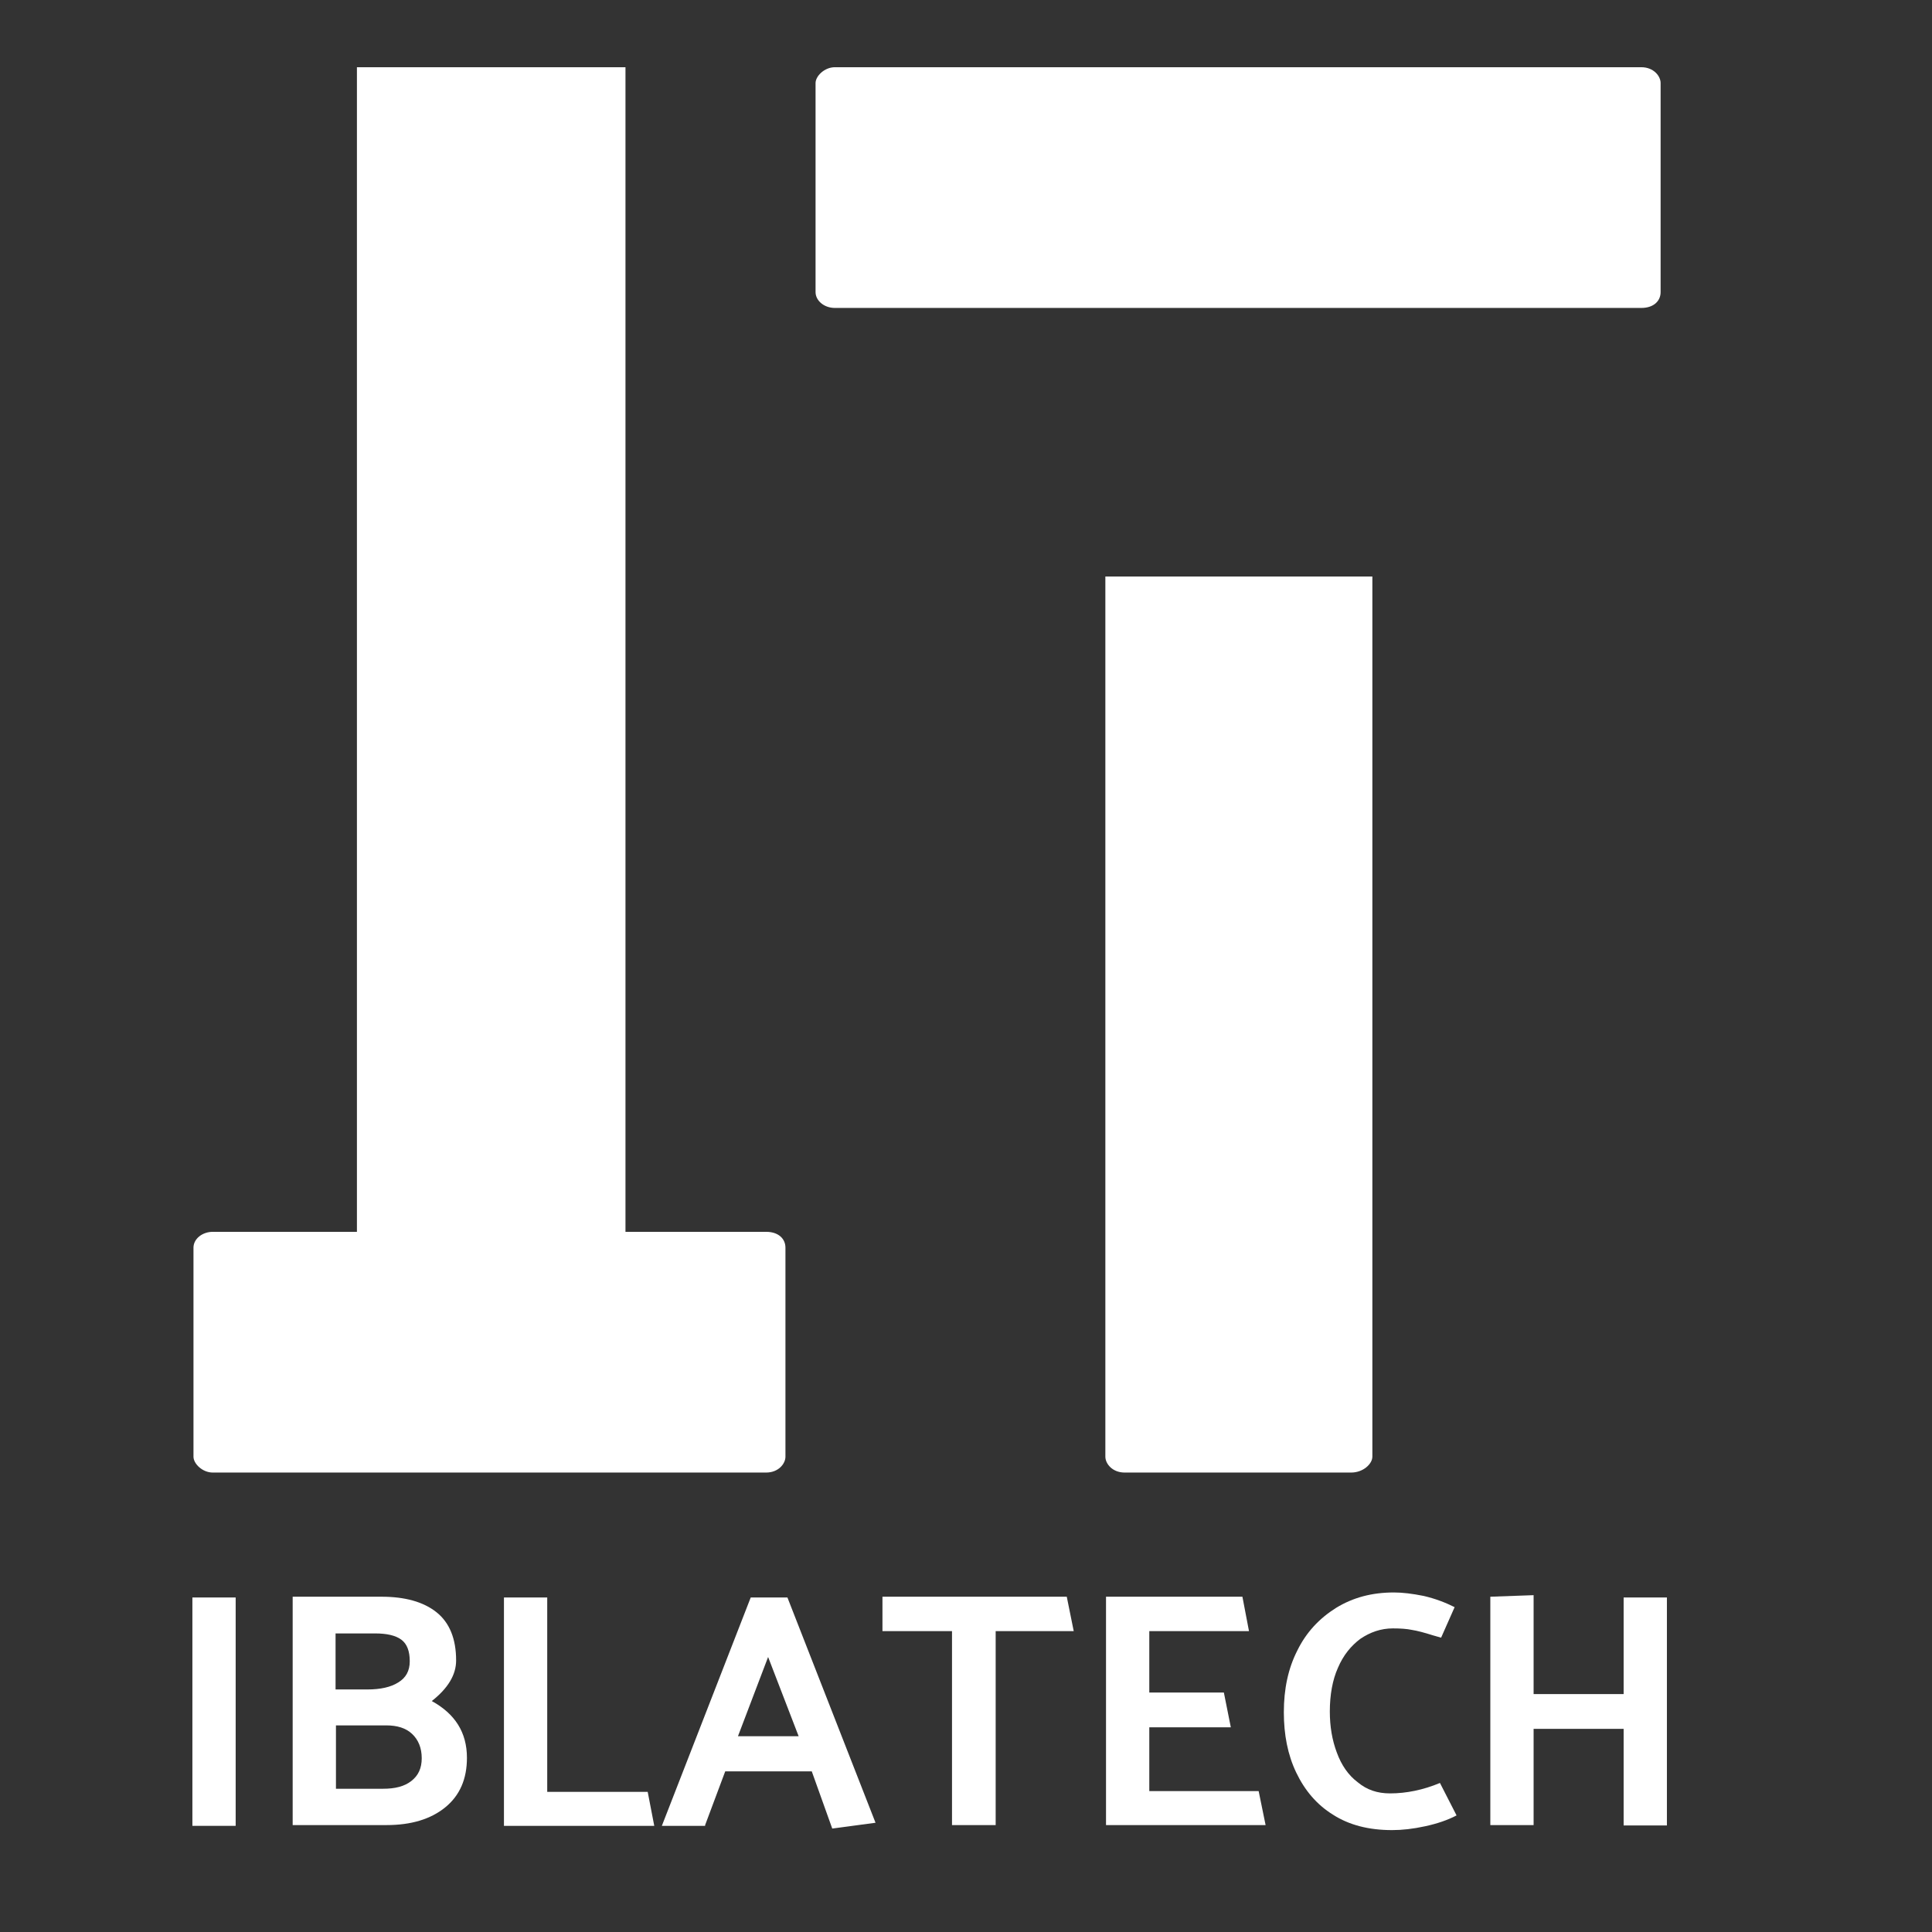 <?xml version="1.0" encoding="utf-8"?>
<!-- Generator: Adobe Illustrator 25.4.1, SVG Export Plug-In . SVG Version: 6.00 Build 0)  -->
<svg version="1.1" id="Layer_1" xmlns="http://www.w3.org/2000/svg" xmlns:xlink="http://www.w3.org/1999/xlink" x="0px" y="0px"
	 viewBox="0 0 500 500" style="enable-background:new 0 0 500 500;" xml:space="preserve">
<rect x="0" y="0" width="500" height="500" fill="#333333" stroke="none"/>
<style type="text/css">
	.st0{fill:#FFFFFF;}
</style>
<g>
	<g transform="translate(37.572, 285.795)">
		<g>
			<path class="st0" d="M160.7,33h-36.4v-301.4H54.8V33H17.5c-2.7,0-5,1.8-5,4.1v54.1c0,1.8,2.3,4.1,5,4.1h143.2c3.2,0,5-2.3,5-4.1
				V37.1C165.7,34.8,163.9,33,160.7,33z"/>
		</g>
	</g>
</g>
<g>
	<g transform="translate(158.266, 285.795)">
		<g>
			<path class="st0" d="M127.8-136.6V91.2c0,1.8,1.8,4.1,5,4.1h58.6c3.2,0,5.5-2.3,5.5-4.1v-227.8H127.8z M57.8-206.1h208.7
				c3.2,0,5-1.8,5-4.1v-54.1c0-1.8-1.8-4.1-5-4.1H57.8c-2.7,0-5,2.3-5,4.1v54.1C52.8-208,55-206.1,57.8-206.1z"/>
		</g>
	</g>
</g>
<g>
	<g transform="translate(39.591, 353.828)">
		<g>
			<path class="st0" d="M10.2,59.6v59.1h11.2V59.6H10.2z"/>
		</g>
	</g>
</g>
<g>
	<g transform="translate(58.643, 353.828)">
		<g>
			<path class="st0" d="M41.4,118.5c6.3,0,11.4-1.5,15.2-4.6c3.8-3.1,5.6-7.4,5.6-12.8c0-6.6-3.1-11.4-9.1-14.7
				c4.2-3.3,6.3-6.8,6.3-10.5c0-5.6-1.7-9.8-5.1-12.5c-3.4-2.7-8.2-4-14.2-4h-23v59.1C17.2,118.5,41.4,118.5,41.4,118.5z M38.4,68.9
				c3,0,5.3,0.5,6.8,1.6c1.5,1.1,2.2,3,2.2,5.6c0,2.5-1,4.3-3,5.5c-1.9,1.2-4.6,1.8-7.9,1.8h-8.3V68.9H38.4z M41.3,92.7
				c2.9,0,5.1,0.7,6.7,2.2s2.5,3.6,2.5,6.3c0,2.6-0.9,4.5-2.7,5.9c-1.8,1.4-4.2,2-7.3,2H28.3V92.7H41.3z"/>
		</g>
	</g>
</g>
<g>
	<g transform="translate(98.723, 353.828)">
		<g>
			<path class="st0" d="M42.9,59.6H31.7v59.1h38.9l-1.7-8.8h-26V59.6z"/>
		</g>
	</g>
</g>
<g>
	<g transform="translate(133.386, 353.828)">
		<g>
			<path class="st0" d="M49.1,118.5l5.2-13.9h22.4l5.3,14.8l11.2-1.5L70.4,59.6h-9.5l-23,59.1h11.2V118.5z M65.4,75l7.9,20.5H57.6
				L65.4,75z"/>
		</g>
	</g>
</g>
<g>
	<g transform="translate(175.378, 353.828)">
		<g>
			<path class="st0" d="M53,68.3h18v50.2h11.3V68.3h20.2l-1.8-8.9H53V68.3z"/>
		</g>
	</g>
</g>
<g>
	<g transform="translate(213.036, 353.828)">
		<g>
			<path class="st0" d="M84.4,109.9V93.2h21.1l-1.8-9H84.4V68.3h25.8l-1.7-8.9H73.2v59.1h41.3l-1.8-8.8H84.4V109.9z"/>
		</g>
	</g>
</g>
<g>
	<g transform="translate(250.057, 353.828)">
		<g>
			<path class="st0" d="M126.4,62.1c-2.4-1.2-5-2.2-8-2.9c-3-0.6-5.5-0.9-7.7-0.9c-5.7,0-10.6,1.3-15,4c-4.3,2.7-7.7,6.3-10,11
				c-2.4,4.7-3.5,10-3.5,16c0,5.8,1,11,3.2,15.6s5.3,8.3,9.5,10.9c4.2,2.7,9.3,4,15.3,4c2.6,0,5.4-0.3,8.6-1s5.8-1.6,8.1-2.8
				l-4.3-8.4c-4.3,1.8-8.7,2.7-12.9,2.7c-3.3,0-6-0.9-8.4-2.9c-2.4-1.8-4.2-4.4-5.4-7.7c-1.2-3.2-1.8-6.7-1.8-10.6
				c0-4.3,0.7-8.2,2.1-11.3c1.4-3.3,3.4-5.7,5.8-7.5c2.5-1.7,5.3-2.7,8.4-2.7c1.9,0,3.6,0.1,5,0.4c1.3,0.2,3.2,0.7,5.4,1.4l2.1,0.6
				L126.4,62.1z"/>
		</g>
	</g>
</g>
<g>
	<g transform="translate(285.995, 353.828)">
		<g>
			<path class="st0" d="M134.2,59.6v25h-23.3V59l-11.2,0.4v59.1h11.2V93.6h23.3v25h11.2V59.6H134.2z"/>
		</g>
	</g>
</g>
</svg>
